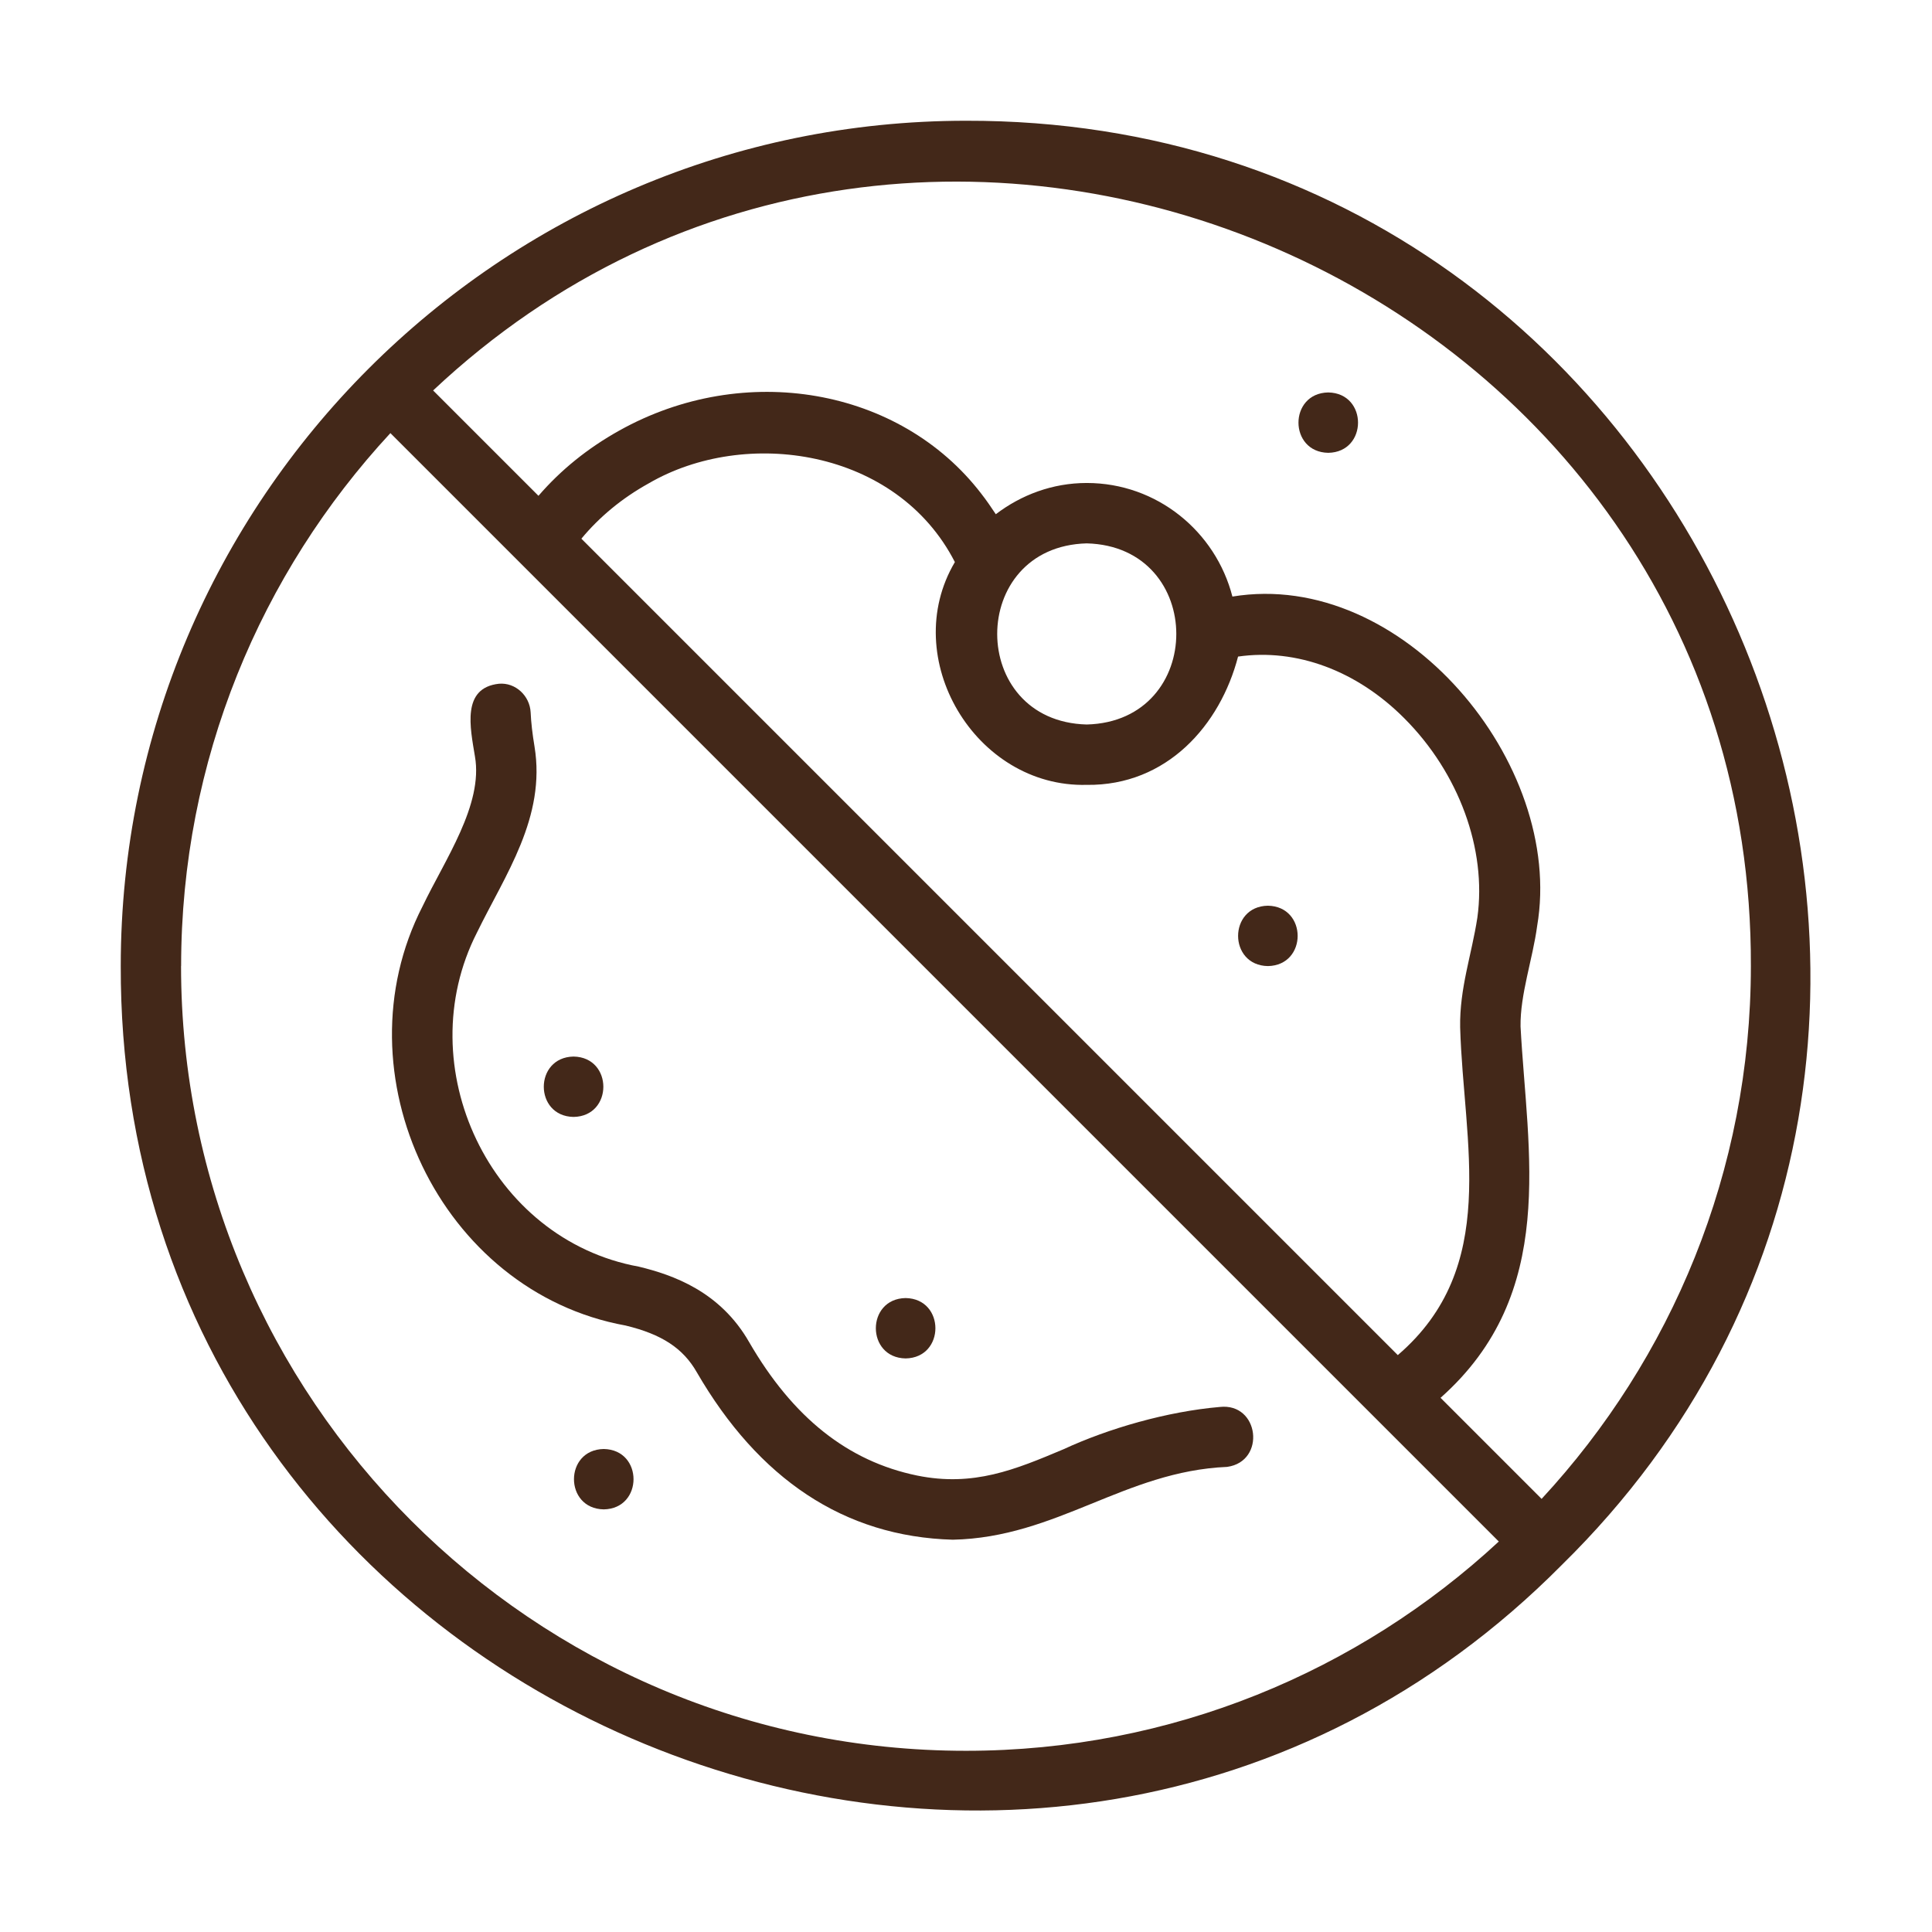<svg xmlns="http://www.w3.org/2000/svg" viewBox="0 0 100 100" version="1.1" height="100pt" width="100pt">
 <path fill="#432819" d="m63.137 72.824c-2.719 0.234-5.75 1.105-8.094 2.191-2.496 1.051-4.652 1.953-7.574 1.359-3.586-0.738-6.43-3-8.691-6.902-1.504-2.633-3.953-3.484-5.711-3.91-7.715-1.402-11.914-10.367-8.379-17.293 1.457-2.988 3.582-5.965 2.977-9.637-0.109-0.66-0.176-1.234-0.199-1.758-0.043-0.863-0.785-1.555-1.637-1.484-1.953 0.211-1.488 2.281-1.246 3.762 0.438 2.5-1.562 5.352-2.715 7.766-4.434 8.648 0.906 19.949 10.512 21.691 1.875 0.453 2.977 1.176 3.688 2.422 3.188 5.496 7.602 8.508 13.25 8.664 5.383-0.113 8.891-3.543 14.199-3.769 2.023-0.281 1.668-3.332-0.383-3.102z"></path>
 <path fill="#432819" d="m50 6.25c-24.125 0.004-43.746 19.625-43.75 43.75-0.09 38.805 47.57 58.25 74.59 31 27.457-26.949 8.082-74.832-30.84-74.75zm40.625 43.75c0 10.641-4.117 20.332-10.832 27.582l-5.231-5.231c6.109-5.418 4.488-12.688 4.141-19.223-0.023-1.66 0.629-3.484 0.859-5.195 1.438-8.406-6.957-18.504-15.773-17.055-0.867-3.371-3.906-5.879-7.539-5.879-1.773 0-3.394 0.617-4.707 1.617-0.242-0.363-0.488-0.727-0.758-1.07-4.207-5.477-12.258-6.879-18.734-3.258-1.633 0.91-3.031 2.043-4.18 3.375l-5.453-5.453c25.469-23.941 68.32-5.516 68.207 29.793zm-34.375-21.875c6.18 0.16 6.18 9.215 0 9.375-6.18-0.16-6.18-9.215 0-9.375zm0 12.5c4.148 0.051 6.91-3.094 7.832-6.641 3.027-0.434 6.152 0.73 8.609 3.199 2.82 2.824 4.269 6.777 3.777 10.312-0.293 1.918-0.926 3.652-0.891 5.68 0.172 6.023 2.074 12.41-3.227 16.965l-42.258-42.258c0.938-1.129 2.098-2.094 3.484-2.863 4.992-2.91 12.832-1.809 15.848 4.074-2.934 4.957 1.051 11.684 6.828 11.531zm-46.875 9.375c0-10.641 4.117-20.332 10.832-27.582l57.371 57.371c-7.25 6.719-16.941 10.832-27.582 10.832-22.402 0-40.625-18.223-40.625-40.625z"></path>
 <path fill="#432819" d="m29.688 57.812c2.055-0.035 2.055-3.09 0-3.125-2.055 0.035-2.055 3.09 0 3.125z"></path>
 <path fill="#432819" d="m65.625 50.004c2.055-0.035 2.055-3.09 0-3.125-2.055 0.035-2.055 3.09 0 3.125z"></path>
 <path fill="#432819" d="m68.75 23.438c2.055-0.035 2.055-3.09 0-3.125-2.055 0.035-2.055 3.09 0 3.125z"></path>
 <path fill="#432819" d="m46.875 70.312c2.055-0.035 2.055-3.09 0-3.125-2.055 0.035-2.055 3.09 0 3.125z"></path>
 <path fill="#432819" d="m31.25 75c-2.055 0.035-2.055 3.09 0 3.125 2.055-0.035 2.055-3.09 0-3.125z"></path>
</svg>

